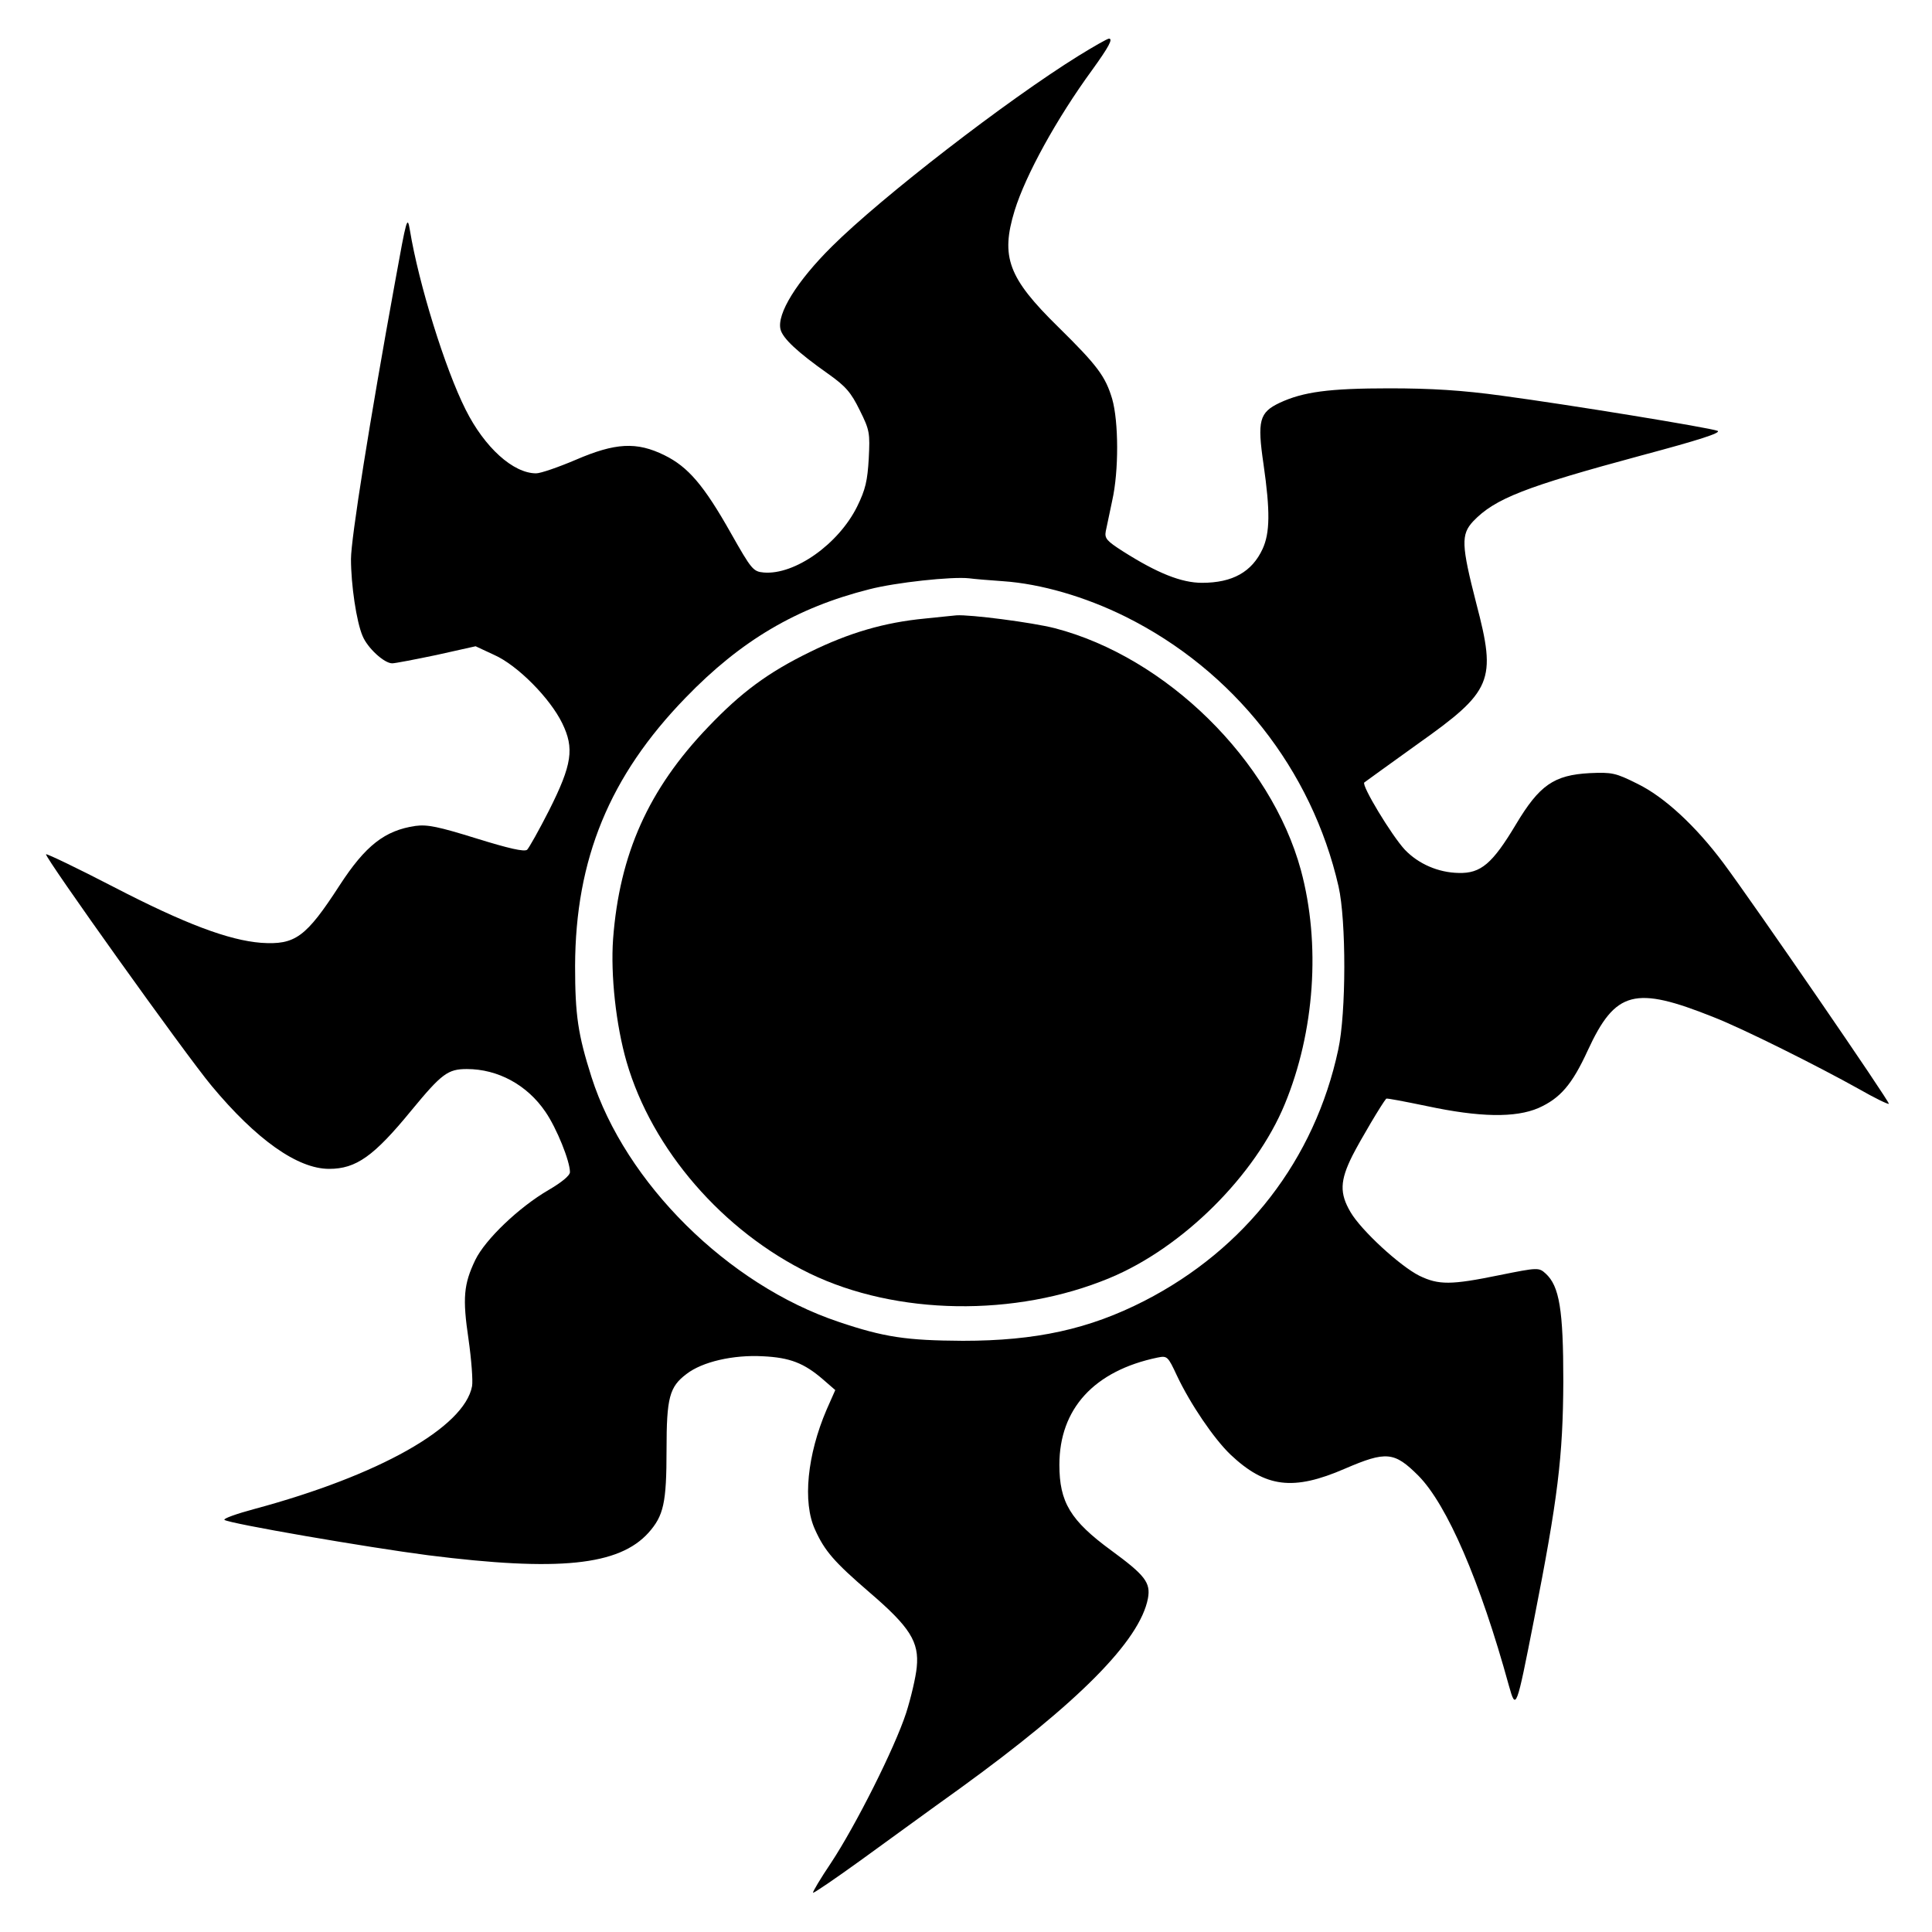 <?xml version="1.0" encoding="UTF-8" standalone="yes"?>
<svg version="1.0" xmlns="http://www.w3.org/2000/svg" width="100mm" height="100mm" viewBox="0 0 600 600" preserveAspectRatio="xMidYMid meet">
  <g transform="translate(0,600) scale(0.1,-0.1)" fill="#000000" stroke="none">
    <path d="M3350 5827 c-224 -139 -612 -439 -766 -592 -110 -109 -172 -210 -160
-258 7 -28 53 -71 148 -138 55 -39 71 -58 98 -113 31 -62 32 -71 28 -150 -4
-69 -10 -96 -36 -149 -58 -117 -194 -213 -290 -205 -33 3 -38 9 -102 122 -84
149 -133 206 -206 242 -87 43 -153 39 -276 -14 -54 -23 -109 -42 -123 -42 -71
0 -160 80 -219 198 -64 127 -146 392 -173 557 -8 47 -10 39 -46 -160 -79 -433
-137 -798 -137 -861 0 -80 17 -195 36 -239 15 -37 67 -85 92 -85 9 0 71 12
138 26 l121 27 58 -27 c72 -32 173 -134 211 -212 38 -78 31 -128 -41 -271 -31
-61 -62 -116 -68 -122 -9 -7 -57 4 -157 35 -119 37 -153 44 -190 39 -95 -14
-155 -61 -235 -184 -105 -162 -138 -186 -244 -179 -101 8 -237 59 -459 174
-112 58 -206 103 -209 101 -6 -7 433 -622 514 -719 139 -167 267 -258 365
-258 84 0 139 39 256 182 94 114 113 128 172 128 96 0 187 -49 244 -133 35
-51 76 -153 76 -187 0 -11 -26 -32 -67 -56 -91 -53 -196 -153 -227 -217 -36
-75 -40 -118 -21 -246 9 -63 14 -129 11 -146 -24 -128 -289 -277 -675 -381
-56 -15 -98 -30 -94 -34 11 -11 447 -86 633 -110 405 -51 592 -32 684 70 47
53 56 92 56 258 0 162 9 195 62 235 49 38 145 60 237 55 84 -4 128 -21 187
-72 l38 -33 -27 -61 c-60 -140 -75 -287 -36 -372 30 -67 60 -101 169 -195 126
-108 155 -154 147 -233 -3 -31 -18 -95 -33 -142 -36 -110 -157 -350 -233 -465
-33 -49 -58 -91 -56 -93 2 -2 68 43 147 100 79 57 217 158 308 223 370 268
560 460 585 591 9 49 -9 72 -114 149 -127 93 -161 150 -161 266 0 174 108 292
305 333 30 6 32 4 60 -56 42 -89 115 -196 166 -245 109 -103 195 -114 356 -44
128 55 153 53 228 -22 89 -90 192 -328 281 -652 22 -78 23 -75 78 205 74 376
90 506 91 740 0 222 -12 296 -55 335 -21 19 -24 19 -143 -5 -151 -31 -189 -31
-249 -2 -60 30 -181 141 -214 198 -34 58 -33 97 6 175 26 51 92 162 105 177 2
2 58 -9 126 -23 164 -35 275 -37 347 -6 67 30 104 72 153 179 86 186 146 201
391 103 90 -35 324 -152 451 -223 49 -28 90 -48 93 -46 4 5 -418 619 -514 748
-86 115 -183 205 -267 246 -68 34 -79 36 -148 33 -111 -6 -156 -37 -229 -159
-73 -122 -109 -153 -178 -151 -63 1 -125 28 -167 72 -41 44 -136 201 -126 209
5 4 79 57 165 119 233 165 246 196 183 436 -47 183 -48 215 -10 256 68 71 161
107 524 205 176 47 248 70 235 76 -26 10 -460 81 -669 109 -123 17 -220 23
-350 23 -188 0 -268 -11 -341 -45 -63 -30 -70 -55 -50 -191 21 -146 20 -213
-3 -263 -33 -71 -93 -105 -188 -105 -64 0 -139 30 -246 98 -50 32 -57 40 -53
62 3 14 12 57 20 95 21 93 20 246 0 316 -21 70 -45 103 -168 224 -155 152
-179 217 -135 361 34 110 130 285 241 437 52 72 65 97 52 97 -5 0 -47 -24 -94
-53z m-235 -1632 c117 -8 255 -48 380 -110 336 -167 579 -475 662 -838 24
-106 24 -393 -1 -507 -73 -341 -288 -619 -602 -780 -172 -88 -337 -124 -564
-124 -175 1 -244 11 -386 59 -343 115 -662 431 -767 760 -42 132 -51 192 -51
345 1 332 107 590 343 833 172 178 345 280 571 337 81 21 256 40 310 34 14 -2
61 -6 105 -9z"/>
    <path d="M2872 4079 c-125 -12 -235 -44 -357 -104 -131 -64 -214 -126 -316
-233 -185 -193 -275 -394 -295 -658 -8 -112 9 -268 42 -382 79 -272 299 -526
569 -657 269 -130 638 -136 931 -14 227 94 453 319 544 540 93 225 112 498 50
727 -93 341 -418 661 -764 751 -70 18 -264 43 -306 40 -8 -1 -52 -5 -98 -10z"/>
  </g>
</svg>